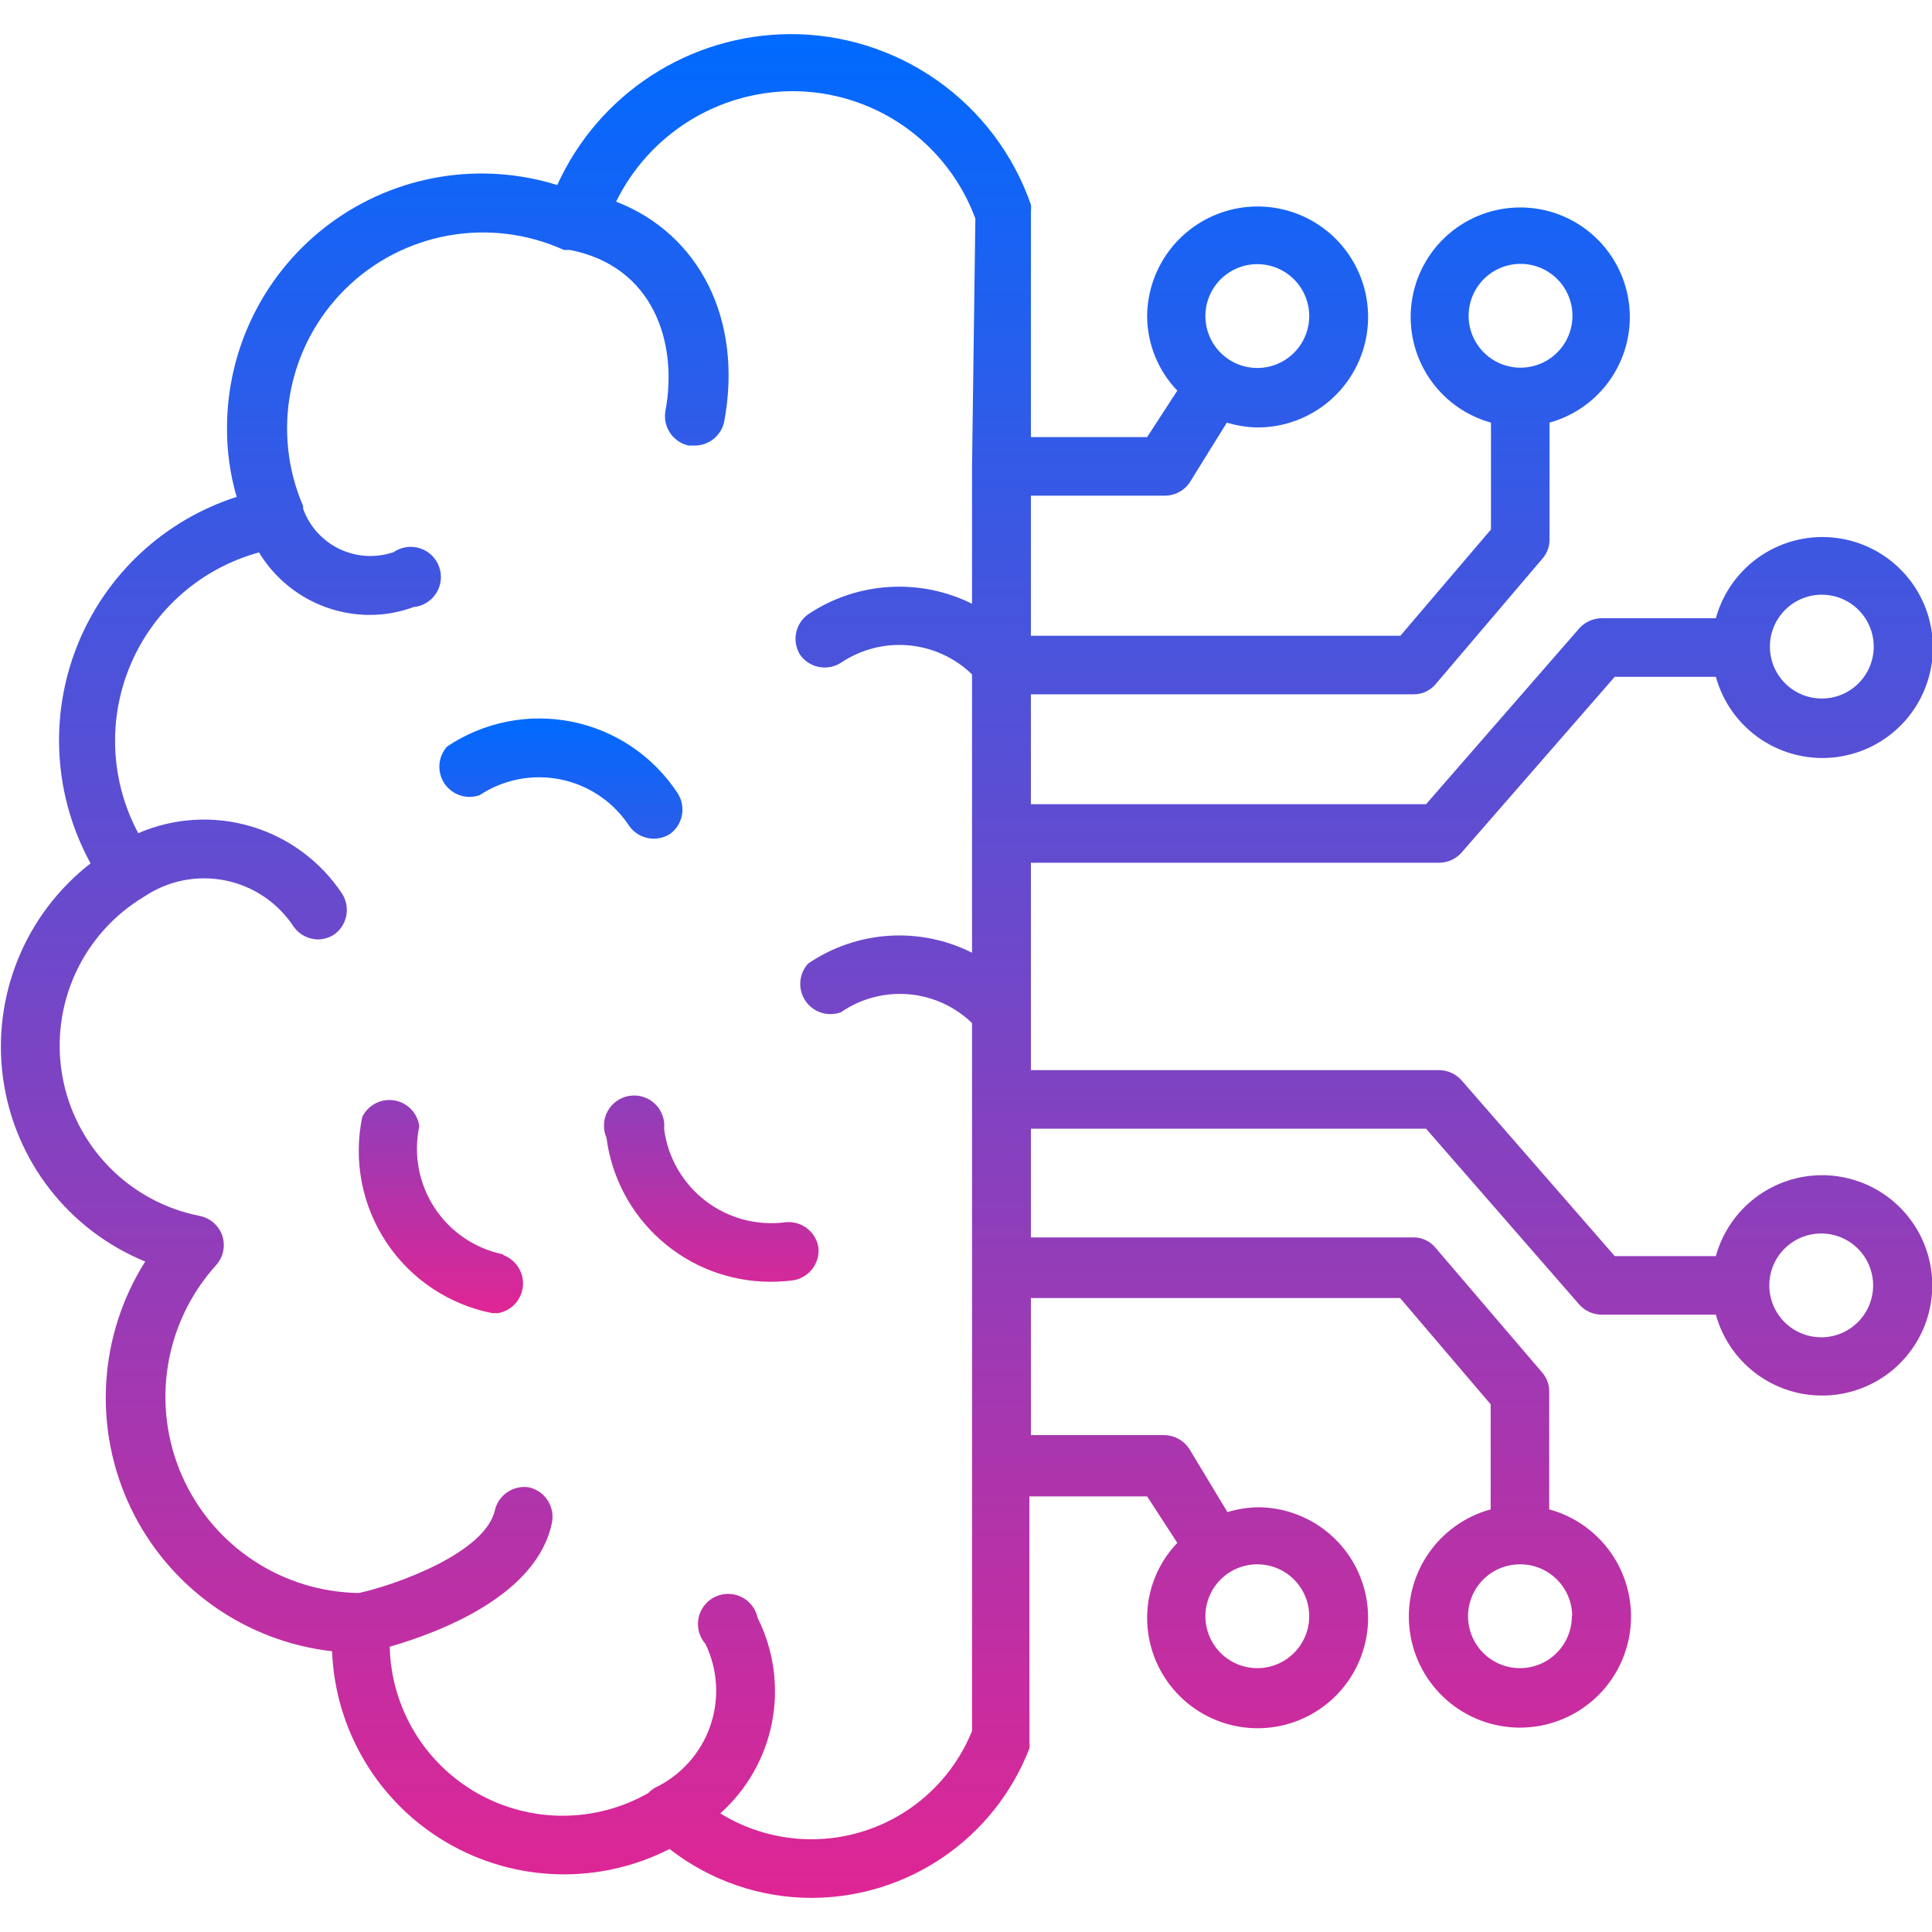 <svg xmlns="http://www.w3.org/2000/svg" width="512" height="512" viewBox="0 0 512 512" fill="none"><g clip-path="url(#clip0_1_32)"><path d="M166.8 218.96C167.991 220.6 169.76 221.727 171.75 222.113C173.74 222.5 175.802 222.116 177.52 221.04C179.182 219.847 180.323 218.063 180.71 216.054C181.097 214.045 180.7 211.965 179.6 210.24C176.424 205.386 172.317 201.21 167.516 197.954C162.714 194.699 157.315 192.429 151.63 191.276C145.945 190.122 140.087 190.108 134.397 191.235C128.707 192.362 123.296 194.607 118.48 197.84C117.291 199.164 116.577 200.847 116.452 202.622C116.327 204.397 116.797 206.164 117.789 207.642C118.78 209.119 120.236 210.225 121.926 210.782C123.616 211.34 125.444 211.318 127.12 210.72C130.262 208.643 133.785 207.208 137.484 206.498C141.183 205.788 144.987 205.817 148.675 206.583C152.363 207.349 155.863 208.836 158.974 210.961C162.085 213.085 164.744 215.804 166.8 218.96ZM133.28 332.4C129.592 331.639 126.091 330.156 122.978 328.036C119.866 325.917 117.203 323.203 115.144 320.05C113.084 316.897 111.668 313.369 110.978 309.667C110.287 305.965 110.336 302.163 111.12 298.48C110.898 296.775 110.132 295.187 108.936 293.951C107.741 292.715 106.179 291.898 104.482 291.619C102.785 291.341 101.044 291.617 99.516 292.406C97.988 293.195 96.755 294.455 96 296C94.811 301.681 94.763 307.542 95.857 313.242C96.951 318.942 99.166 324.368 102.373 329.205C105.581 334.043 109.717 338.195 114.542 341.421C119.367 344.648 124.784 346.884 130.48 348H132C133.725 347.695 135.303 346.832 136.49 345.544C137.678 344.256 138.41 342.613 138.573 340.869C138.737 339.124 138.323 337.374 137.396 335.888C136.468 334.401 135.079 333.26 133.44 332.64L133.28 332.4ZM176 299.2C176.136 297.981 175.99 296.746 175.572 295.592C175.155 294.438 174.478 293.396 173.593 292.546C172.708 291.695 171.64 291.06 170.47 290.689C169.301 290.317 168.062 290.22 166.848 290.404C165.635 290.588 164.481 291.049 163.474 291.751C162.468 292.453 161.636 293.377 161.043 294.451C160.451 295.526 160.114 296.722 160.058 297.948C160.002 299.174 160.228 300.396 160.72 301.52C162.093 312.028 167.225 321.682 175.167 328.698C183.109 335.713 193.323 339.615 203.92 339.68C206.06 339.706 208.2 339.573 210.32 339.28C212.329 338.926 214.128 337.818 215.347 336.182C216.567 334.547 217.115 332.507 216.88 330.48C216.526 328.471 215.418 326.672 213.782 325.453C212.147 324.233 210.107 323.685 208.08 323.92C200.548 324.895 192.937 322.839 186.921 318.203C180.905 313.567 176.977 306.732 176 299.2Z" fill="url(#paint0_linear_1_32)"></path><path d="M482.8 311.44C476.42 311.455 470.221 313.56 465.15 317.432C460.079 321.303 456.415 326.729 454.72 332.88H427.92L387.28 286.24C386.541 285.421 385.641 284.764 384.636 284.31C383.631 283.855 382.543 283.614 381.44 283.6H273.2V228.64H381.44C382.543 228.626 383.631 228.385 384.636 227.93C385.641 227.476 386.541 226.819 387.28 226L427.92 179.36H454.72C456.598 186.194 460.892 192.115 466.804 196.024C472.715 199.933 479.844 201.565 486.868 200.617C493.892 199.669 500.333 196.206 504.998 190.87C509.662 185.534 512.233 178.687 512.233 171.6C512.233 164.513 509.662 157.666 504.998 152.33C500.333 146.994 493.892 143.531 486.868 142.583C479.844 141.635 472.715 143.267 466.804 147.176C460.892 151.085 456.598 157.006 454.72 163.84H424.4C423.297 163.854 422.209 164.095 421.204 164.55C420.199 165.004 419.299 165.661 418.56 166.48L377.92 213.12H273.2V184H374.64C375.754 184.008 376.856 183.767 377.866 183.297C378.876 182.827 379.769 182.138 380.48 181.28L408.8 148C410.012 146.603 410.667 144.809 410.64 142.96V112C417.408 110.123 423.267 105.857 427.131 99.992C430.995 94.126 432.602 87.06 431.655 80.1C430.708 73.141 427.271 66.76 421.98 62.141C416.689 57.522 409.904 54.976 402.88 54.976C395.856 54.976 389.071 57.522 383.78 62.141C378.489 66.76 375.052 73.141 374.105 80.1C373.158 87.06 374.765 94.126 378.629 99.992C382.493 105.857 388.352 110.123 395.12 112V140.32L371.12 168.48H273.2V131.36H308.64C309.923 131.367 311.188 131.065 312.33 130.48C313.472 129.896 314.456 129.045 315.2 128L325.12 112C327.717 112.786 330.408 113.217 333.12 113.28C338.907 113.311 344.574 111.627 349.405 108.439C354.236 105.252 358.014 100.704 360.261 95.371C362.509 90.038 363.125 84.158 362.033 78.474C360.94 72.791 358.188 67.558 354.124 63.438C350.059 59.318 344.865 56.495 339.197 55.325C333.529 54.155 327.641 54.691 322.278 56.866C316.914 59.04 312.315 62.756 309.062 67.542C305.809 72.329 304.048 77.973 304 83.76C304.033 91.129 306.897 98.204 312 103.52L304 115.84H273.2V55.92C273.278 55.363 273.278 54.797 273.2 54.24C268.578 40.973 259.924 29.482 248.448 21.378C236.972 13.273 223.249 8.959 209.2 9.04C196.196 9.136 183.492 12.953 172.59 20.042C161.687 27.131 153.043 37.193 147.68 49.04C137.589 45.893 126.9 45.161 116.475 46.905C106.049 48.649 96.18 52.819 87.662 59.078C79.145 65.338 72.218 73.512 67.441 82.941C62.664 92.37 60.17 102.79 60.16 113.36C60.122 119.558 60.984 125.73 62.72 131.68C53.205 134.73 44.482 139.847 37.177 146.664C29.871 153.481 24.164 161.83 20.463 171.112C16.763 180.393 15.161 190.378 15.773 200.352C16.384 210.325 19.194 220.04 24 228.8C15.48 235.422 8.852 244.169 4.781 254.163C0.71 264.157 -0.661 275.045 0.806 285.736C2.273 296.427 6.526 306.544 13.139 315.072C19.752 323.599 28.491 330.237 38.48 334.32C32.365 343.997 28.807 355.069 28.141 366.497C27.475 377.926 29.722 389.336 34.671 399.658C39.62 409.98 47.11 418.877 56.438 425.513C65.765 432.15 76.626 436.309 88 437.6C88.402 447.919 91.395 457.97 96.704 466.828C102.012 475.686 109.465 483.065 118.375 488.285C127.285 493.505 137.366 496.399 147.688 496.698C158.01 496.998 168.242 494.694 177.44 490C188.246 498.436 201.571 503 215.28 502.96C227.736 502.901 239.886 499.092 250.146 492.028C260.405 484.965 268.3 474.975 272.8 463.36C272.871 462.749 272.871 462.131 272.8 461.52C272.839 461.201 272.839 460.879 272.8 460.56V396.56H304L312 408.88C306.897 414.196 304.033 421.271 304 428.64C303.984 434.434 305.688 440.103 308.896 444.929C312.103 449.754 316.671 453.52 322.019 455.748C327.368 457.977 333.258 458.568 338.943 457.447C344.628 456.326 349.853 453.544 353.956 449.452C358.059 445.361 360.855 440.144 361.991 434.462C363.128 428.78 362.553 422.888 360.339 417.534C358.125 412.179 354.372 407.601 349.555 404.38C344.739 401.159 339.074 399.44 333.28 399.44C330.568 399.503 327.877 399.934 325.28 400.72L315.2 384C314.492 382.896 313.523 381.983 312.379 381.341C311.236 380.699 309.951 380.349 308.64 380.32H273.2V344H371.04L395.04 372.16V400C388.162 401.879 382.2 406.191 378.261 412.134C374.322 418.077 372.673 425.247 373.621 432.314C374.57 439.38 378.05 445.863 383.416 450.557C388.783 455.251 395.67 457.839 402.8 457.839C409.93 457.839 416.817 455.251 422.184 450.557C427.55 445.863 431.03 439.38 431.979 432.314C432.927 425.247 431.278 418.077 427.339 412.134C423.4 406.191 417.438 401.879 410.56 400V368.8C410.587 366.951 409.932 365.157 408.72 363.76L380.4 330.64C379.689 329.782 378.796 329.093 377.786 328.623C376.776 328.153 375.674 327.912 374.56 327.92H273.2V299.12H377.92L418.56 345.76C419.299 346.579 420.199 347.236 421.204 347.69C422.209 348.145 423.297 348.386 424.4 348.4H454.72C456.167 353.648 459.052 358.388 463.05 362.083C467.048 365.778 471.999 368.282 477.345 369.312C482.691 370.343 488.218 369.858 493.303 367.913C498.388 365.967 502.827 362.639 506.121 358.305C509.414 353.97 511.43 348.8 511.941 343.38C512.452 337.96 511.437 332.505 509.012 327.631C506.587 322.757 502.847 318.658 498.215 315.797C493.583 312.936 488.244 311.427 482.8 311.44ZM482.8 157.6C485.521 157.6 488.182 158.407 490.445 159.919C492.707 161.431 494.471 163.58 495.513 166.094C496.554 168.609 496.827 171.375 496.296 174.044C495.765 176.714 494.454 179.165 492.53 181.09C490.605 183.014 488.154 184.325 485.484 184.856C482.815 185.387 480.049 185.114 477.534 184.073C475.02 183.031 472.871 181.267 471.359 179.005C469.847 176.742 469.04 174.081 469.04 171.36C469.04 167.711 470.49 164.211 473.07 161.63C475.651 159.05 479.151 157.6 482.8 157.6ZM389.2 83.76C389.184 81.032 389.98 78.36 391.486 76.085C392.991 73.81 395.14 72.034 397.657 70.983C400.175 69.932 402.948 69.652 405.625 70.181C408.301 70.709 410.76 72.021 412.69 73.95C414.619 75.88 415.931 78.339 416.459 81.015C416.988 83.692 416.708 86.465 415.657 88.983C414.606 91.5 412.83 93.648 410.555 95.154C408.28 96.66 405.608 97.456 402.88 97.44C399.258 97.419 395.791 95.971 393.23 93.41C390.669 90.849 389.221 87.382 389.2 83.76ZM333.2 70C335.921 70 338.582 70.807 340.845 72.319C343.107 73.831 344.871 75.98 345.913 78.494C346.954 81.009 347.227 83.775 346.696 86.444C346.165 89.114 344.854 91.565 342.93 93.49C341.005 95.414 338.554 96.725 335.884 97.256C333.215 97.787 330.449 97.514 327.934 96.473C325.42 95.431 323.271 93.668 321.759 91.405C320.247 89.142 319.44 86.481 319.44 83.76C319.44 81.946 319.799 80.15 320.495 78.476C321.192 76.801 322.212 75.281 323.498 74.002C324.785 72.723 326.311 71.711 327.99 71.024C329.668 70.338 331.466 69.99 333.28 70H333.2ZM257.6 123.6V160C250.753 156.604 243.131 155.075 235.504 155.566C227.877 156.058 220.514 158.553 214.16 162.8C212.498 163.993 211.357 165.777 210.97 167.786C210.583 169.795 210.98 171.875 212.08 173.6C213.271 175.24 215.04 176.367 217.03 176.753C219.02 177.14 221.082 176.756 222.8 175.68C228.066 172.11 234.402 170.463 240.74 171.017C247.078 171.571 253.032 174.291 257.6 178.72V252.48C250.761 249.038 243.126 247.491 235.487 247.997C227.848 248.503 220.484 251.046 214.16 255.36C212.951 256.687 212.223 258.383 212.094 260.174C211.965 261.964 212.442 263.747 213.448 265.234C214.455 266.72 215.933 267.826 217.643 268.371C219.354 268.916 221.199 268.87 222.88 268.24C228.111 264.641 234.426 262.961 240.754 263.486C247.082 264.011 253.033 266.708 257.6 271.12V458.72C255.093 464.918 251.263 470.494 246.378 475.058C241.492 479.622 235.669 483.065 229.315 485.145C222.961 487.224 216.23 487.892 209.591 487.1C202.952 486.308 196.567 484.076 190.88 480.56C197.989 474.22 202.813 465.715 204.606 456.36C206.399 447.005 205.062 437.319 200.8 428.8C200.557 427.597 200.04 426.467 199.29 425.496C198.539 424.525 197.576 423.74 196.474 423.201C195.372 422.662 194.16 422.384 192.933 422.388C191.706 422.391 190.497 422.678 189.398 423.224C188.299 423.77 187.341 424.561 186.597 425.537C185.853 426.513 185.344 427.647 185.108 428.851C184.872 430.055 184.917 431.297 185.238 432.481C185.559 433.665 186.148 434.76 186.96 435.68C188.598 439.07 189.547 442.751 189.753 446.51C189.959 450.269 189.418 454.032 188.161 457.581C186.904 461.129 184.955 464.393 182.429 467.184C179.902 469.975 176.847 472.237 173.44 473.84C172.831 474.229 172.267 474.685 171.76 475.2C164.865 479.119 157.071 481.182 149.139 481.188C141.208 481.193 133.411 479.141 126.511 475.231C119.61 471.321 113.842 465.688 109.77 458.882C105.698 452.075 103.462 444.329 103.28 436.4C116.88 432.48 142.56 422.64 146.32 403.28C146.655 401.26 146.203 399.189 145.057 397.492C143.911 395.796 142.159 394.603 140.16 394.16C138.209 393.856 136.215 394.285 134.561 395.363C132.907 396.441 131.71 398.092 131.2 400C128.88 411.52 104.72 420.08 95.12 422.16C85.128 422.023 75.387 419.009 67.062 413.48C58.738 407.95 52.184 400.14 48.183 390.982C44.183 381.825 42.905 371.708 44.505 361.844C46.104 351.979 50.511 342.785 57.2 335.36C58.173 334.301 58.843 332.999 59.139 331.591C59.435 330.183 59.345 328.721 58.88 327.36C58.414 326.071 57.626 324.923 56.589 324.027C55.552 323.13 54.303 322.515 52.96 322.24C43.826 320.448 35.45 315.928 28.939 309.276C22.429 302.623 18.089 294.152 16.494 284.982C14.899 275.811 16.124 266.373 20.007 257.913C23.889 249.453 30.247 242.37 38.24 237.6C41.358 235.503 44.862 234.046 48.547 233.313C52.233 232.58 56.027 232.586 59.711 233.33C63.394 234.074 66.893 235.542 70.005 237.648C73.117 239.754 75.78 242.457 77.84 245.6C78.568 246.623 79.527 247.46 80.639 248.044C81.751 248.628 82.984 248.942 84.24 248.96C85.808 248.948 87.338 248.475 88.64 247.6C90.289 246.395 91.415 244.605 91.786 242.597C92.158 240.589 91.748 238.515 90.64 236.8C84.941 228.228 76.412 221.929 66.542 219.005C56.672 216.081 46.089 216.716 36.64 220.8C32.962 213.941 30.877 206.34 30.542 198.564C30.207 190.788 31.631 183.036 34.706 175.886C37.781 168.736 42.429 162.372 48.305 157.267C54.18 152.162 61.131 148.447 68.64 146.4C71.688 151.425 75.971 155.585 81.083 158.484C86.195 161.383 91.964 162.924 97.84 162.96C101.853 162.978 105.837 162.273 109.6 160.88C110.816 160.765 111.99 160.373 113.031 159.734C114.073 159.096 114.954 158.227 115.607 157.194C116.261 156.162 116.669 154.994 116.801 153.78C116.933 152.565 116.785 151.337 116.368 150.188C115.952 149.04 115.278 148.002 114.398 147.154C113.519 146.307 112.456 145.672 111.293 145.298C110.13 144.925 108.897 144.823 107.688 145C106.479 145.177 105.327 145.629 104.32 146.32C99.608 147.938 94.449 147.636 89.958 145.481C85.467 143.325 82.005 139.488 80.32 134.8C80.35 134.561 80.35 134.319 80.32 134.08C76.172 124.458 75.032 113.806 77.051 103.524C79.069 93.242 84.152 83.811 91.63 76.471C99.108 69.132 108.632 64.226 118.95 62.4C129.268 60.574 139.897 61.913 149.44 66.24H151.04C173.2 70.56 179.76 90.88 176.32 109.04C176.007 111.047 176.469 113.099 177.613 114.777C178.757 116.456 180.497 117.637 182.48 118.08H183.92C185.78 118.121 187.597 117.513 189.057 116.359C190.517 115.206 191.53 113.579 191.92 111.76C196.96 84.72 185.36 62 163.28 53.44C167.564 44.706 174.197 37.34 182.436 32.167C190.675 26.995 200.192 24.222 209.92 24.16C220.496 24.142 230.823 27.37 239.507 33.407C248.19 39.444 254.813 48 258.48 57.92L257.6 123.6ZM333.2 414.56C335.925 414.56 338.588 415.369 340.853 416.885C343.117 418.4 344.881 420.554 345.92 423.073C346.959 425.592 347.227 428.363 346.689 431.034C346.152 433.705 344.834 436.157 342.901 438.078C340.969 439.999 338.509 441.303 335.835 441.825C333.161 442.347 330.391 442.063 327.879 441.009C325.366 439.956 323.222 438.18 321.72 435.906C320.218 433.633 319.424 430.965 319.44 428.24C319.45 426.433 319.817 424.646 320.518 422.98C321.219 421.315 322.242 419.804 323.527 418.534C324.812 417.263 326.335 416.259 328.008 415.577C329.682 414.895 331.473 414.549 333.28 414.56H333.2ZM416.56 428.24C416.576 430.965 415.782 433.633 414.28 435.906C412.778 438.18 410.634 439.956 408.121 441.009C405.609 442.063 402.839 442.347 400.165 441.825C397.491 441.303 395.031 439.999 393.099 438.078C391.166 436.157 389.848 433.705 389.311 431.034C388.773 428.363 389.041 425.592 390.08 423.073C391.119 420.554 392.883 418.4 395.147 416.885C397.412 415.369 400.075 414.56 402.8 414.56C404.607 414.549 406.398 414.895 408.072 415.577C409.745 416.259 411.268 417.263 412.553 418.534C413.838 419.804 414.861 421.315 415.562 422.98C416.263 424.646 416.63 426.433 416.64 428.24H416.56ZM482.72 354.4C479.995 354.416 477.327 353.622 475.054 352.12C472.78 350.618 471.004 348.474 469.951 345.961C468.897 343.449 468.613 340.679 469.135 338.005C469.657 335.331 470.961 332.871 472.882 330.939C474.803 329.006 477.255 327.688 479.926 327.151C482.597 326.613 485.368 326.881 487.887 327.92C490.406 328.959 492.56 330.723 494.075 332.987C495.591 335.252 496.4 337.915 496.4 340.64C496.4 344.262 494.973 347.738 492.427 350.314C489.881 352.89 486.422 354.358 482.8 354.4H482.72Z" fill="url(#paint1_linear_1_32)"></path></g><defs><linearGradient id="paint0_linear_1_32" x1="156.002" y1="190.4" x2="156.002" y2="348" gradientUnits="userSpaceOnUse"><stop stop-color="#006AFF"></stop><stop offset="1" stop-color="#E02594"></stop></linearGradient><linearGradient id="paint1_linear_1_32" x1="256.234" y1="9.039" x2="256.234" y2="502.96" gradientUnits="userSpaceOnUse"><stop stop-color="#006AFF"></stop><stop offset="1" stop-color="#E02594"></stop></linearGradient><clipPath id="clip0_1_32"><rect width="512" height="512" fill="white"></rect></clipPath></defs></svg>